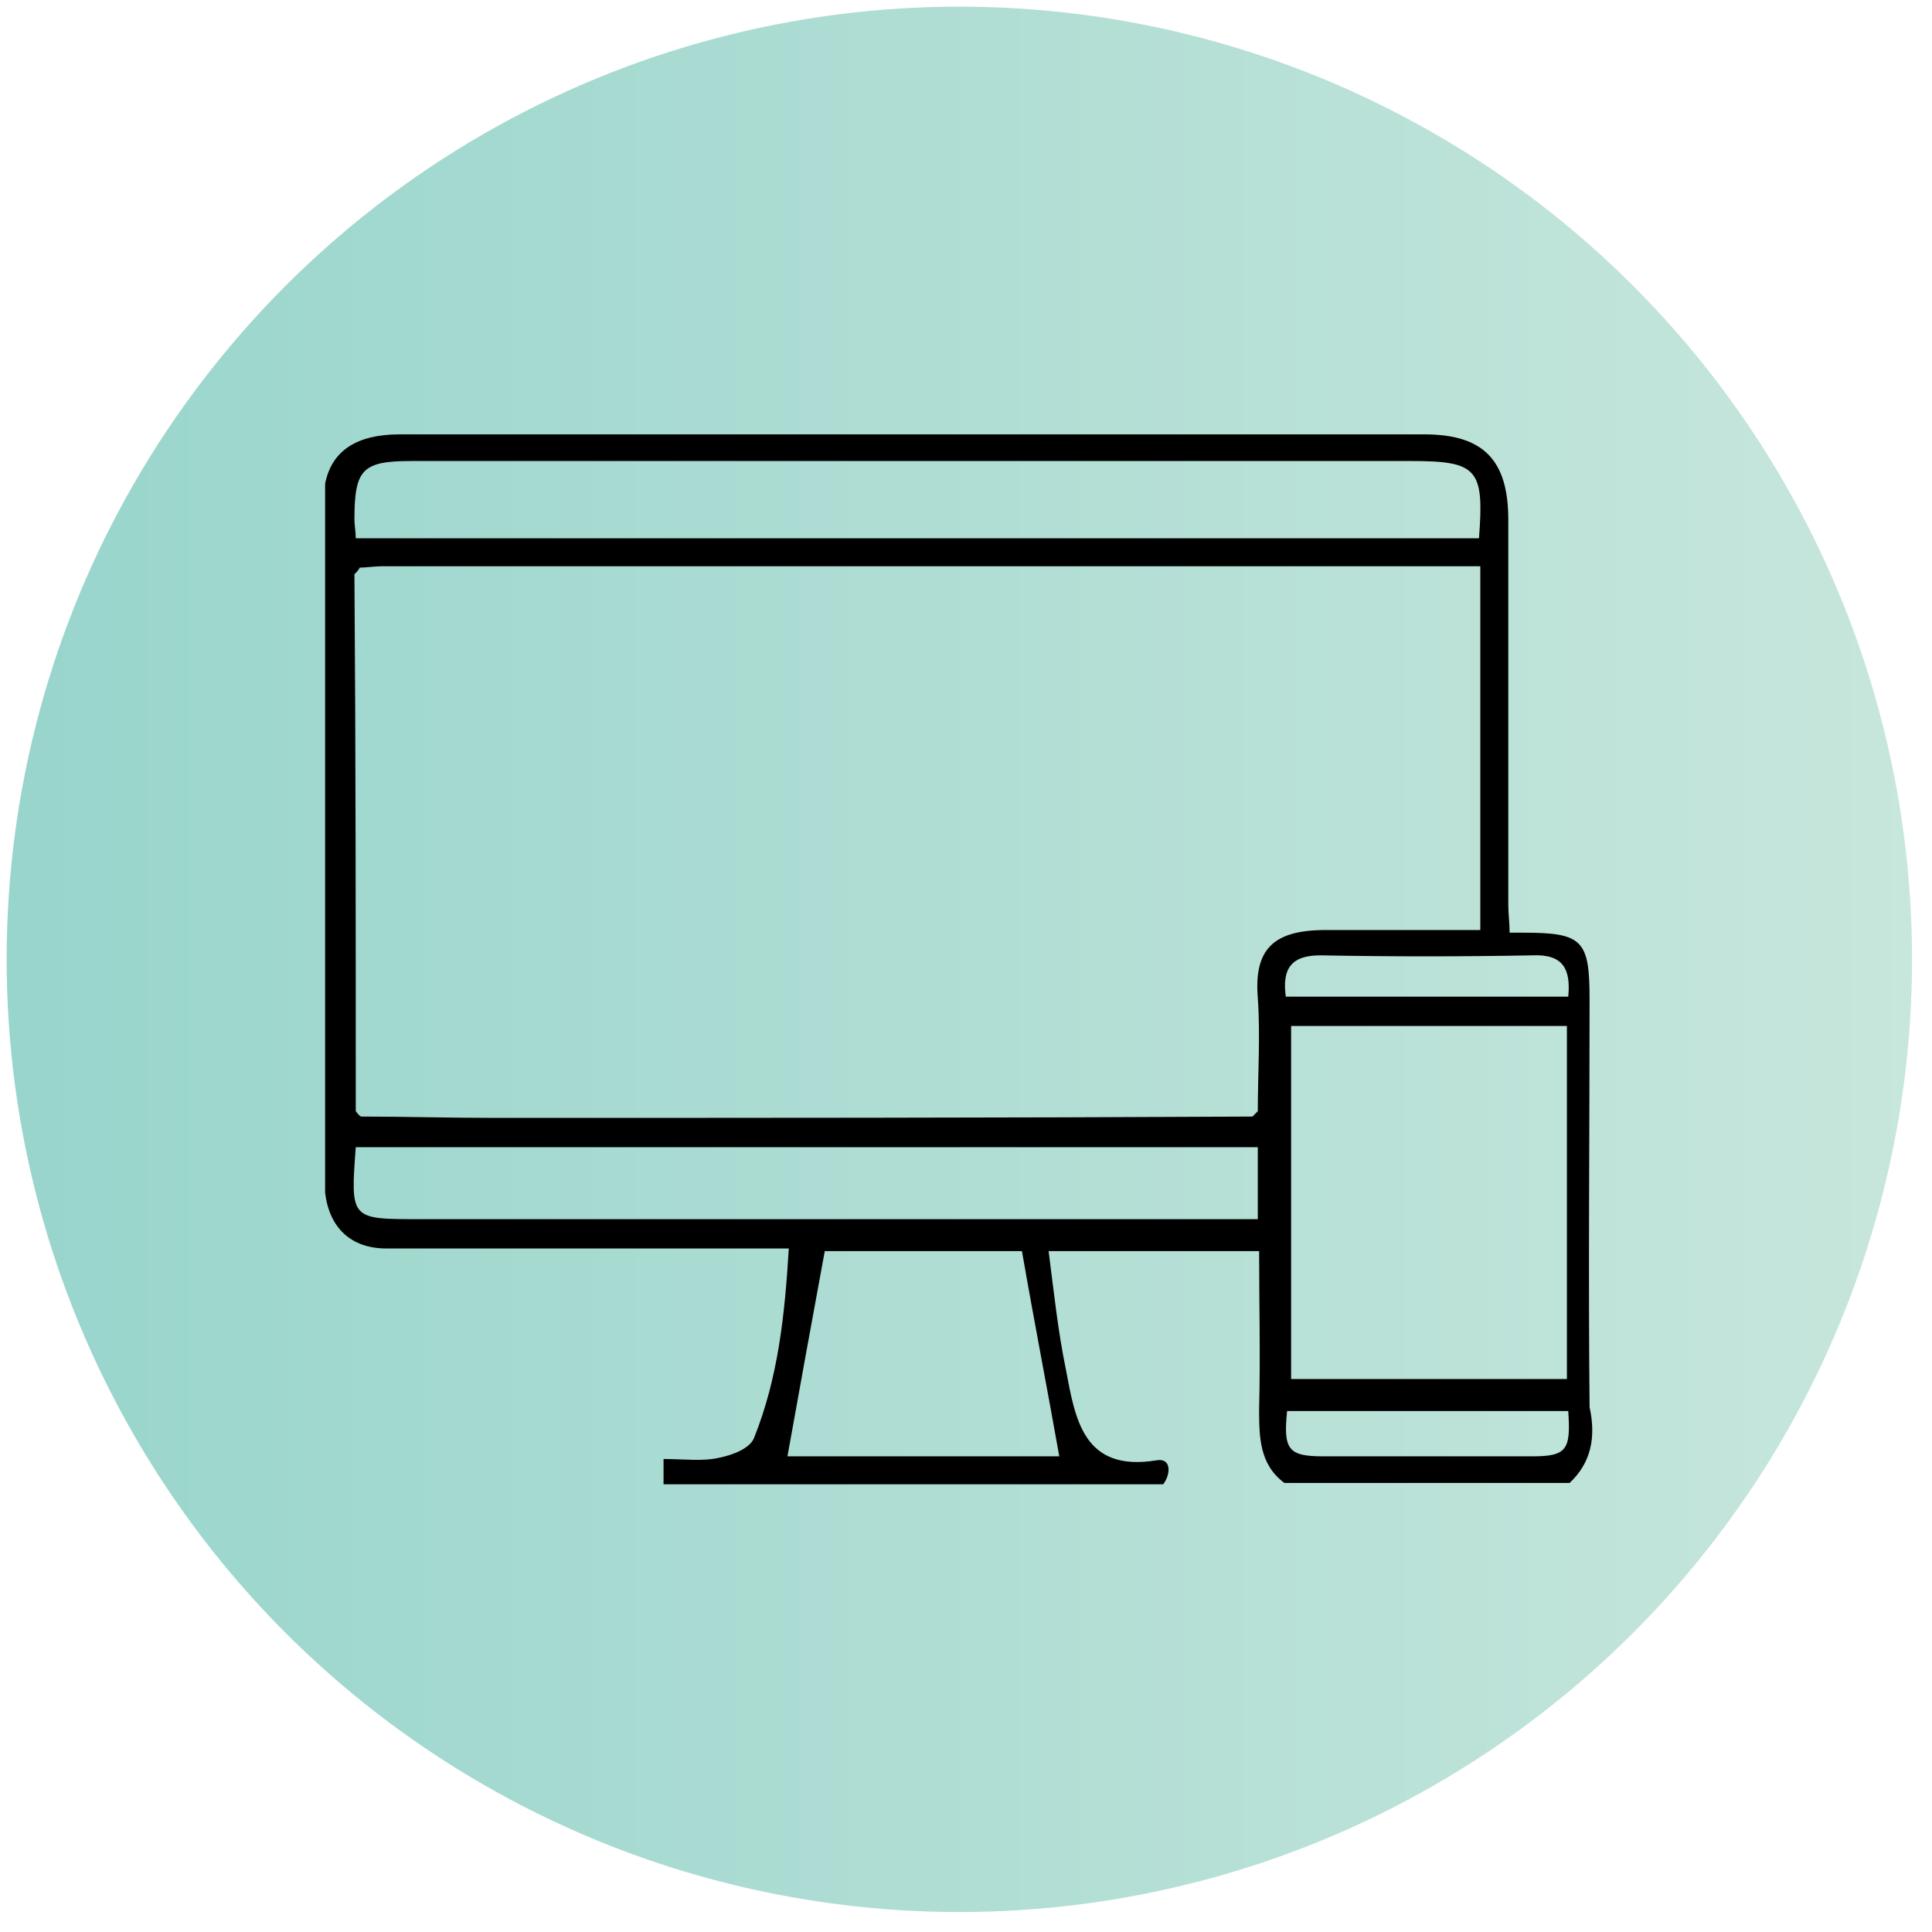 <?xml version="1.0" encoding="UTF-8"?>
<!-- Generator: Adobe Illustrator 27.7.0, SVG Export Plug-In . SVG Version: 6.00 Build 0)  -->
<svg xmlns="http://www.w3.org/2000/svg" xmlns:xlink="http://www.w3.org/1999/xlink" version="1.1" id="Layer_1" x="0px" y="0px" viewBox="0 0 145 145" style="enable-background:new 0 0 145 145;" xml:space="preserve">
<style type="text/css">
	.st0{fill:none;}
	.st1{fill:#FFFFFF;}
	.st2{fill:url(#SVGID_1_);}
	.st3{fill:url(#SVGID_00000162348141808996645980000005571143485077094546_);}
	.st4{fill:url(#SVGID_00000090986370584884951520000011859773236114402740_);}
	.st5{fill:url(#SVGID_00000000939201769759643470000006245769423181048766_);}
	.st6{fill:url(#SVGID_00000085964435360593113440000004290557504026347920_);}
	.st7{fill:url(#SVGID_00000074400721474190009870000018062349167428357023_);}
	.st8{fill:url(#SVGID_00000127738292326193746380000015819260459980899489_);}
	.st9{fill:url(#SVGID_00000021099132266194569200000014791425866095886479_);}
	.st10{fill:url(#SVGID_00000151515954350388909480000010990916675394250913_);}
	.st11{fill:url(#SVGID_00000036945530511913059520000013577399594206401161_);}
	.st12{fill:url(#SVGID_00000111871617602904693600000000849874318806417843_);}
	.st13{fill:url(#SVGID_00000052074722901572493650000010978853077871612600_);}
	.st14{fill:url(#SVGID_00000157995765117588399300000013286011467740996522_);}
	.st15{fill:#6F6C7C;}
</style>
<linearGradient id="SVGID_1_" gradientUnits="userSpaceOnUse" x1="0.5" y1="72" x2="143.5" y2="72">
	<stop offset="0" style="stop-color:#98D5CC"></stop>
	<stop offset="1" style="stop-color:#C7E6DC"></stop>
</linearGradient>
<circle class="st2" cx="72" cy="72" r="71.5"></circle>
<path d="M117.8,111.3c-7.1,0-14.2,0-21.4,0c-1.9-1.4-1.9-3.5-1.9-5.6c0.1-3.9,0-7.8,0-11.8c-5.4,0-10.5,0-15.8,0  c0.4,3.1,0.7,6,1.3,8.9c0.7,3.7,1.3,7.7,6.8,6.8c1.1-0.2,1.1,1,0.5,1.8c-12.5,0-25,0-37.5,0c0-0.6,0-1.2,0-1.9  c1.6,0,2.9,0.2,4.2-0.1c1-0.2,2.3-0.7,2.6-1.5c1.8-4.5,2.3-9.2,2.6-14.2c-10.3,0-20.2,0-30.2,0c-2.7,0-4.3-1.6-4.6-4.2  c0-17.7,0-35.5,0-53.2c0.5-2.5,2.4-3.7,5.6-3.7c25.6,0,51.3,0,76.9,0c4.4,0,6.3,1.9,6.3,6.4c0,9.6,0,19.3,0,28.9  c0,0.7,0.1,1.4,0.1,2.1c0.5,0,0.8,0,1.1,0c4.4,0,4.9,0.6,4.9,5c0,10.2-0.1,20.4,0,30.6C119.8,107.9,119.4,109.8,117.8,111.3z   M26.7,83.4c0.1,0.1,0.2,0.3,0.4,0.4c3.3,0,6.6,0.1,9.9,0.1c19,0,38,0,57-0.1c0.1-0.1,0.3-0.3,0.4-0.4c0-2.8,0.2-5.7,0-8.5  c-0.3-3.7,1.2-5.1,5.1-5.1s7.7,0,11.6,0c0-9.2,0-18.2,0-27.3c-0.7,0-1.2,0-1.8,0c-26.9,0-53.8,0-80.7,0c-0.5,0-1.1,0.1-1.6,0.1  c-0.1,0.2-0.2,0.3-0.4,0.5C26.7,56.5,26.7,69.9,26.7,83.4z M96.9,103.5c7,0,13.9,0,20.7,0c0-9,0-17.8,0-26.5c-7,0-13.9,0-20.7,0  C96.9,86,96.9,94.7,96.9,103.5z M111,40.4c0.4-5.2-0.1-5.8-5.1-5.8c-2.7,0-5.4,0-8.1,0c-22.3,0-44.6,0-66.9,0  c-3.7,0-4.3,0.6-4.3,4.4c0,0.4,0.1,0.9,0.1,1.4C54.9,40.4,82.9,40.4,111,40.4z M94.4,86.1c-22.7,0-45.2,0-67.7,0  c-0.4,5.4-0.4,5.4,4.7,5.4c20.1,0,40.2,0,60.3,0c0.9,0,1.7,0,2.7,0C94.4,89.7,94.4,88,94.4,86.1z M61.9,93.9  c-1,5.4-1.9,10.4-2.8,15.4c6.6,0,13.6,0,20.4,0c-0.9-5.1-1.9-10.2-2.8-15.4C71.7,93.9,66.6,93.9,61.9,93.9z M96.6,105.9  c-0.3,2.9,0.1,3.4,2.7,3.4c5.2,0,10.4,0,15.7,0c2.6,0,2.9-0.5,2.7-3.4C110.6,105.9,103.6,105.9,96.6,105.9z M96.5,74.8  c7.2,0,14.2,0,21.2,0c0.2-2.1-0.4-3.2-2.7-3.1c-5.3,0.1-10.6,0.1-15.9,0C97,71.7,96.2,72.6,96.5,74.8z"></path>
</svg>
